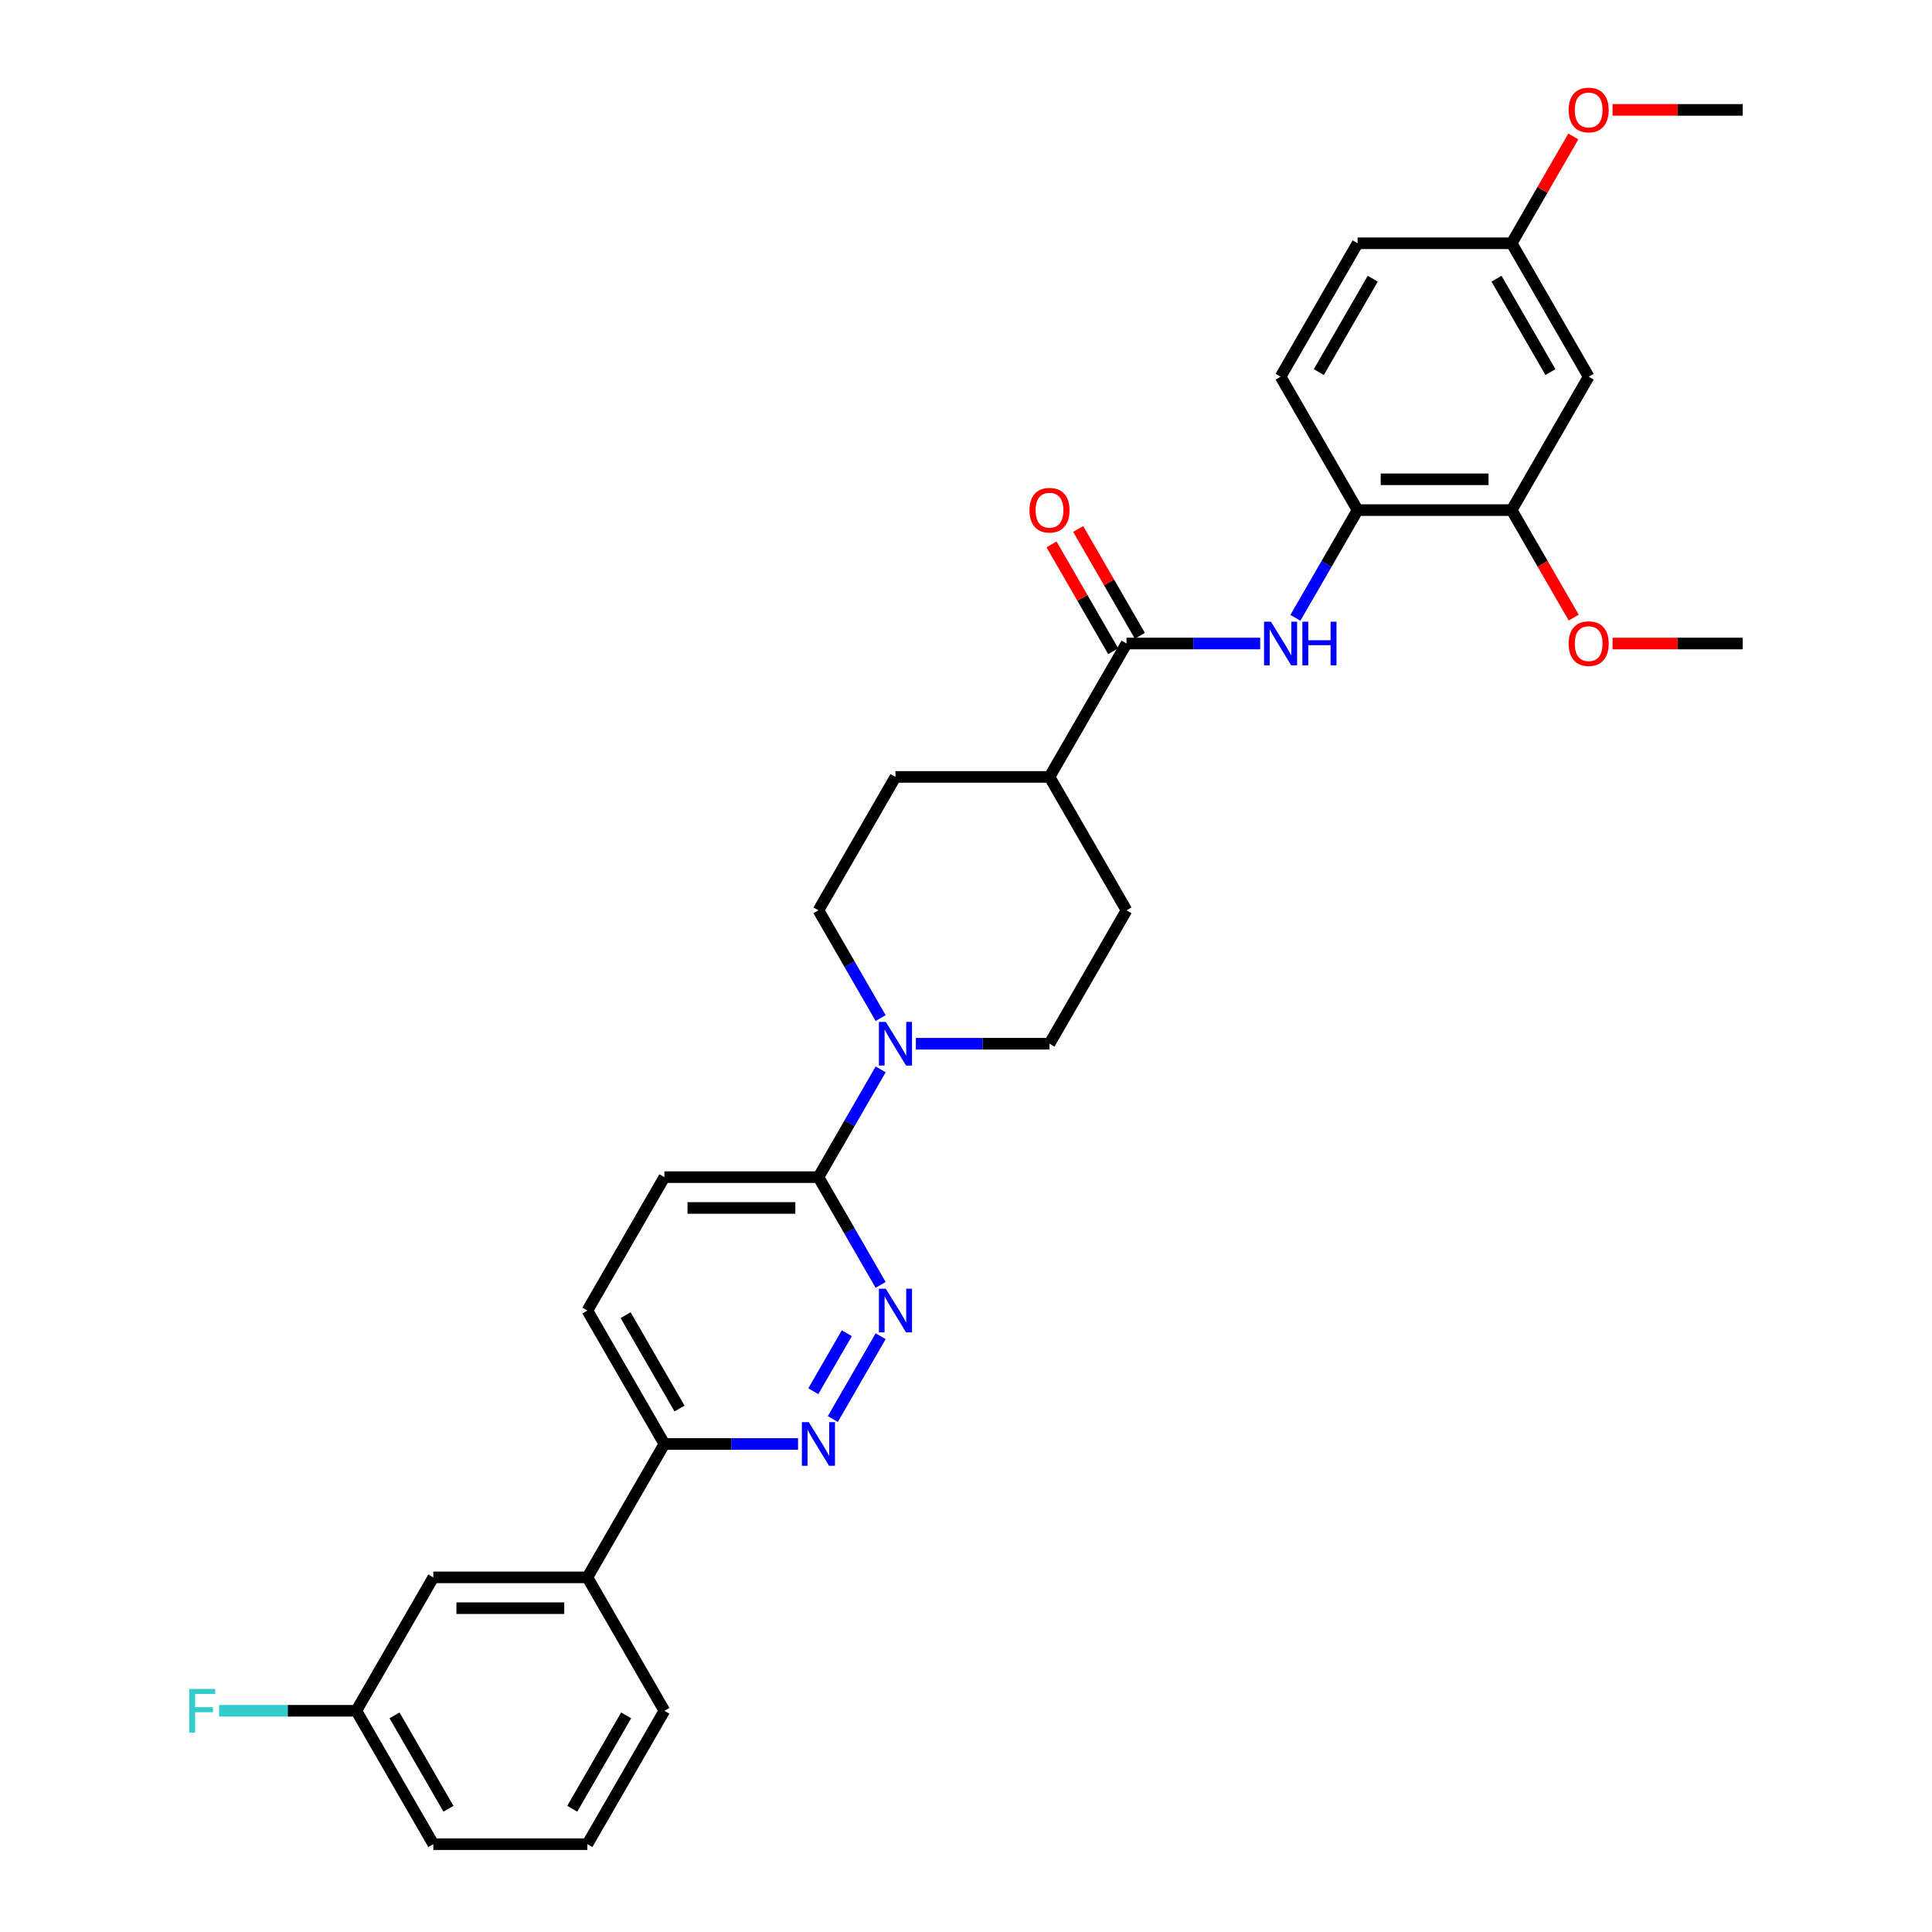 <?xml version='1.0' encoding='iso-8859-1'?>
<svg version='1.1' baseProfile='full'
              xmlns='http://www.w3.org/2000/svg'
                      xmlns:rdkit='http://www.rdkit.org/xml'
                      xmlns:xlink='http://www.w3.org/1999/xlink'
                  xml:space='preserve'
width='1000px' height='1000px' viewBox='0 0 1000 1000'>
<!-- END OF HEADER -->
<rect style='opacity:1.0;fill:#FFFFFF;stroke:none' width='1000' height='1000' x='0' y='0'> </rect>
<path class='bond-2' d='M 455.82,691.622 L 431.071,734.49' style='fill:none;fill-rule:evenodd;stroke:#0000FF;stroke-width:6px;stroke-linecap:butt;stroke-linejoin:miter;stroke-opacity:1' />
<path class='bond-2' d='M 438.298,690.079 L 420.973,720.086' style='fill:none;fill-rule:evenodd;stroke:#0000FF;stroke-width:6px;stroke-linecap:butt;stroke-linejoin:miter;stroke-opacity:1' />
<path class='bond-4' d='M 455.82,665.055 L 439.722,637.171' style='fill:none;fill-rule:evenodd;stroke:#0000FF;stroke-width:6px;stroke-linecap:butt;stroke-linejoin:miter;stroke-opacity:1' />
<path class='bond-4' d='M 439.722,637.171 L 423.623,609.287' style='fill:none;fill-rule:evenodd;stroke:#000000;stroke-width:6px;stroke-linecap:butt;stroke-linejoin:miter;stroke-opacity:1' />
<path class='bond-0' d='M 455.82,553.519 L 439.722,581.403' style='fill:none;fill-rule:evenodd;stroke:#0000FF;stroke-width:6px;stroke-linecap:butt;stroke-linejoin:miter;stroke-opacity:1' />
<path class='bond-0' d='M 439.722,581.403 L 423.623,609.287' style='fill:none;fill-rule:evenodd;stroke:#000000;stroke-width:6px;stroke-linecap:butt;stroke-linejoin:miter;stroke-opacity:1' />
<path class='bond-11' d='M 474.047,540.235 L 508.635,540.235' style='fill:none;fill-rule:evenodd;stroke:#0000FF;stroke-width:6px;stroke-linecap:butt;stroke-linejoin:miter;stroke-opacity:1' />
<path class='bond-11' d='M 508.635,540.235 L 543.224,540.235' style='fill:none;fill-rule:evenodd;stroke:#000000;stroke-width:6px;stroke-linecap:butt;stroke-linejoin:miter;stroke-opacity:1' />
<path class='bond-12' d='M 455.82,526.951 L 439.722,499.067' style='fill:none;fill-rule:evenodd;stroke:#0000FF;stroke-width:6px;stroke-linecap:butt;stroke-linejoin:miter;stroke-opacity:1' />
<path class='bond-12' d='M 439.722,499.067 L 423.623,471.183' style='fill:none;fill-rule:evenodd;stroke:#000000;stroke-width:6px;stroke-linecap:butt;stroke-linejoin:miter;stroke-opacity:1' />
<path class='bond-1' d='M 583.091,333.08 L 543.224,402.131' style='fill:none;fill-rule:evenodd;stroke:#000000;stroke-width:6px;stroke-linecap:butt;stroke-linejoin:miter;stroke-opacity:1' />
<path class='bond-3' d='M 583.091,333.08 L 617.68,333.08' style='fill:none;fill-rule:evenodd;stroke:#000000;stroke-width:6px;stroke-linecap:butt;stroke-linejoin:miter;stroke-opacity:1' />
<path class='bond-3' d='M 617.68,333.08 L 652.268,333.08' style='fill:none;fill-rule:evenodd;stroke:#0000FF;stroke-width:6px;stroke-linecap:butt;stroke-linejoin:miter;stroke-opacity:1' />
<path class='bond-13' d='M 589.996,329.093 L 574.035,301.448' style='fill:none;fill-rule:evenodd;stroke:#000000;stroke-width:6px;stroke-linecap:butt;stroke-linejoin:miter;stroke-opacity:1' />
<path class='bond-13' d='M 574.035,301.448 L 558.075,273.803' style='fill:none;fill-rule:evenodd;stroke:#FF0000;stroke-width:6px;stroke-linecap:butt;stroke-linejoin:miter;stroke-opacity:1' />
<path class='bond-13' d='M 576.186,337.066 L 560.225,309.421' style='fill:none;fill-rule:evenodd;stroke:#000000;stroke-width:6px;stroke-linecap:butt;stroke-linejoin:miter;stroke-opacity:1' />
<path class='bond-13' d='M 560.225,309.421 L 544.264,281.777' style='fill:none;fill-rule:evenodd;stroke:#FF0000;stroke-width:6px;stroke-linecap:butt;stroke-linejoin:miter;stroke-opacity:1' />
<path class='bond-7' d='M 413.066,747.39 L 378.477,747.39' style='fill:none;fill-rule:evenodd;stroke:#0000FF;stroke-width:6px;stroke-linecap:butt;stroke-linejoin:miter;stroke-opacity:1' />
<path class='bond-7' d='M 378.477,747.39 L 343.889,747.39' style='fill:none;fill-rule:evenodd;stroke:#000000;stroke-width:6px;stroke-linecap:butt;stroke-linejoin:miter;stroke-opacity:1' />
<path class='bond-5' d='M 670.494,319.796 L 686.593,291.912' style='fill:none;fill-rule:evenodd;stroke:#0000FF;stroke-width:6px;stroke-linecap:butt;stroke-linejoin:miter;stroke-opacity:1' />
<path class='bond-5' d='M 686.593,291.912 L 702.692,264.028' style='fill:none;fill-rule:evenodd;stroke:#000000;stroke-width:6px;stroke-linecap:butt;stroke-linejoin:miter;stroke-opacity:1' />
<path class='bond-14' d='M 423.623,609.287 L 343.889,609.287' style='fill:none;fill-rule:evenodd;stroke:#000000;stroke-width:6px;stroke-linecap:butt;stroke-linejoin:miter;stroke-opacity:1' />
<path class='bond-14' d='M 411.663,625.233 L 355.849,625.233' style='fill:none;fill-rule:evenodd;stroke:#000000;stroke-width:6px;stroke-linecap:butt;stroke-linejoin:miter;stroke-opacity:1' />
<path class='bond-6' d='M 702.692,264.028 L 782.426,264.028' style='fill:none;fill-rule:evenodd;stroke:#000000;stroke-width:6px;stroke-linecap:butt;stroke-linejoin:miter;stroke-opacity:1' />
<path class='bond-6' d='M 714.652,248.081 L 770.466,248.081' style='fill:none;fill-rule:evenodd;stroke:#000000;stroke-width:6px;stroke-linecap:butt;stroke-linejoin:miter;stroke-opacity:1' />
<path class='bond-17' d='M 702.692,264.028 L 662.825,194.976' style='fill:none;fill-rule:evenodd;stroke:#000000;stroke-width:6px;stroke-linecap:butt;stroke-linejoin:miter;stroke-opacity:1' />
<path class='bond-8' d='M 782.426,264.028 L 822.293,194.976' style='fill:none;fill-rule:evenodd;stroke:#000000;stroke-width:6px;stroke-linecap:butt;stroke-linejoin:miter;stroke-opacity:1' />
<path class='bond-23' d='M 782.426,264.028 L 798.488,291.848' style='fill:none;fill-rule:evenodd;stroke:#000000;stroke-width:6px;stroke-linecap:butt;stroke-linejoin:miter;stroke-opacity:1' />
<path class='bond-23' d='M 798.488,291.848 L 814.55,319.668' style='fill:none;fill-rule:evenodd;stroke:#FF0000;stroke-width:6px;stroke-linecap:butt;stroke-linejoin:miter;stroke-opacity:1' />
<path class='bond-9' d='M 343.889,747.39 L 304.022,816.442' style='fill:none;fill-rule:evenodd;stroke:#000000;stroke-width:6px;stroke-linecap:butt;stroke-linejoin:miter;stroke-opacity:1' />
<path class='bond-31' d='M 343.889,747.39 L 304.022,678.338' style='fill:none;fill-rule:evenodd;stroke:#000000;stroke-width:6px;stroke-linecap:butt;stroke-linejoin:miter;stroke-opacity:1' />
<path class='bond-31' d='M 351.719,729.059 L 323.812,680.723' style='fill:none;fill-rule:evenodd;stroke:#000000;stroke-width:6px;stroke-linecap:butt;stroke-linejoin:miter;stroke-opacity:1' />
<path class='bond-34' d='M 822.293,194.976 L 782.426,125.924' style='fill:none;fill-rule:evenodd;stroke:#000000;stroke-width:6px;stroke-linecap:butt;stroke-linejoin:miter;stroke-opacity:1' />
<path class='bond-34' d='M 802.503,192.592 L 774.596,144.255' style='fill:none;fill-rule:evenodd;stroke:#000000;stroke-width:6px;stroke-linecap:butt;stroke-linejoin:miter;stroke-opacity:1' />
<path class='bond-15' d='M 304.022,816.442 L 224.287,816.442' style='fill:none;fill-rule:evenodd;stroke:#000000;stroke-width:6px;stroke-linecap:butt;stroke-linejoin:miter;stroke-opacity:1' />
<path class='bond-15' d='M 292.061,832.389 L 236.248,832.389' style='fill:none;fill-rule:evenodd;stroke:#000000;stroke-width:6px;stroke-linecap:butt;stroke-linejoin:miter;stroke-opacity:1' />
<path class='bond-26' d='M 304.022,816.442 L 343.889,885.494' style='fill:none;fill-rule:evenodd;stroke:#000000;stroke-width:6px;stroke-linecap:butt;stroke-linejoin:miter;stroke-opacity:1' />
<path class='bond-10' d='M 543.224,402.131 L 463.49,402.131' style='fill:none;fill-rule:evenodd;stroke:#000000;stroke-width:6px;stroke-linecap:butt;stroke-linejoin:miter;stroke-opacity:1' />
<path class='bond-32' d='M 543.224,402.131 L 583.091,471.183' style='fill:none;fill-rule:evenodd;stroke:#000000;stroke-width:6px;stroke-linecap:butt;stroke-linejoin:miter;stroke-opacity:1' />
<path class='bond-18' d='M 543.224,540.235 L 583.091,471.183' style='fill:none;fill-rule:evenodd;stroke:#000000;stroke-width:6px;stroke-linecap:butt;stroke-linejoin:miter;stroke-opacity:1' />
<path class='bond-19' d='M 423.623,471.183 L 463.49,402.131' style='fill:none;fill-rule:evenodd;stroke:#000000;stroke-width:6px;stroke-linecap:butt;stroke-linejoin:miter;stroke-opacity:1' />
<path class='bond-16' d='M 343.889,609.287 L 304.022,678.338' style='fill:none;fill-rule:evenodd;stroke:#000000;stroke-width:6px;stroke-linecap:butt;stroke-linejoin:miter;stroke-opacity:1' />
<path class='bond-21' d='M 224.287,816.442 L 184.42,885.494' style='fill:none;fill-rule:evenodd;stroke:#000000;stroke-width:6px;stroke-linecap:butt;stroke-linejoin:miter;stroke-opacity:1' />
<path class='bond-22' d='M 662.825,194.976 L 702.692,125.924' style='fill:none;fill-rule:evenodd;stroke:#000000;stroke-width:6px;stroke-linecap:butt;stroke-linejoin:miter;stroke-opacity:1' />
<path class='bond-22' d='M 682.615,192.592 L 710.522,144.255' style='fill:none;fill-rule:evenodd;stroke:#000000;stroke-width:6px;stroke-linecap:butt;stroke-linejoin:miter;stroke-opacity:1' />
<path class='bond-20' d='M 782.426,125.924 L 702.692,125.924' style='fill:none;fill-rule:evenodd;stroke:#000000;stroke-width:6px;stroke-linecap:butt;stroke-linejoin:miter;stroke-opacity:1' />
<path class='bond-25' d='M 782.426,125.924 L 798.387,98.279' style='fill:none;fill-rule:evenodd;stroke:#000000;stroke-width:6px;stroke-linecap:butt;stroke-linejoin:miter;stroke-opacity:1' />
<path class='bond-25' d='M 798.387,98.279 L 814.348,70.635' style='fill:none;fill-rule:evenodd;stroke:#FF0000;stroke-width:6px;stroke-linecap:butt;stroke-linejoin:miter;stroke-opacity:1' />
<path class='bond-24' d='M 184.42,885.494 L 148.907,885.494' style='fill:none;fill-rule:evenodd;stroke:#000000;stroke-width:6px;stroke-linecap:butt;stroke-linejoin:miter;stroke-opacity:1' />
<path class='bond-24' d='M 148.907,885.494 L 113.393,885.494' style='fill:none;fill-rule:evenodd;stroke:#33CCCC;stroke-width:6px;stroke-linecap:butt;stroke-linejoin:miter;stroke-opacity:1' />
<path class='bond-33' d='M 184.42,885.494 L 224.287,954.545' style='fill:none;fill-rule:evenodd;stroke:#000000;stroke-width:6px;stroke-linecap:butt;stroke-linejoin:miter;stroke-opacity:1' />
<path class='bond-33' d='M 204.211,887.878 L 232.118,936.214' style='fill:none;fill-rule:evenodd;stroke:#000000;stroke-width:6px;stroke-linecap:butt;stroke-linejoin:miter;stroke-opacity:1' />
<path class='bond-29' d='M 834.652,333.08 L 868.34,333.08' style='fill:none;fill-rule:evenodd;stroke:#FF0000;stroke-width:6px;stroke-linecap:butt;stroke-linejoin:miter;stroke-opacity:1' />
<path class='bond-29' d='M 868.34,333.08 L 902.027,333.08' style='fill:none;fill-rule:evenodd;stroke:#000000;stroke-width:6px;stroke-linecap:butt;stroke-linejoin:miter;stroke-opacity:1' />
<path class='bond-30' d='M 834.652,56.873 L 868.34,56.873' style='fill:none;fill-rule:evenodd;stroke:#FF0000;stroke-width:6px;stroke-linecap:butt;stroke-linejoin:miter;stroke-opacity:1' />
<path class='bond-30' d='M 868.34,56.873 L 902.027,56.873' style='fill:none;fill-rule:evenodd;stroke:#000000;stroke-width:6px;stroke-linecap:butt;stroke-linejoin:miter;stroke-opacity:1' />
<path class='bond-27' d='M 343.889,885.494 L 304.022,954.545' style='fill:none;fill-rule:evenodd;stroke:#000000;stroke-width:6px;stroke-linecap:butt;stroke-linejoin:miter;stroke-opacity:1' />
<path class='bond-27' d='M 324.098,887.878 L 296.191,936.214' style='fill:none;fill-rule:evenodd;stroke:#000000;stroke-width:6px;stroke-linecap:butt;stroke-linejoin:miter;stroke-opacity:1' />
<path class='bond-28' d='M 304.022,954.545 L 224.287,954.545' style='fill:none;fill-rule:evenodd;stroke:#000000;stroke-width:6px;stroke-linecap:butt;stroke-linejoin:miter;stroke-opacity:1' />
<path  class='atom-0' d='M 458.498 667.048
L 465.898 679.008
Q 466.631 680.188, 467.811 682.325
Q 468.991 684.462, 469.055 684.59
L 469.055 667.048
L 472.053 667.048
L 472.053 689.629
L 468.96 689.629
L 461.018 676.552
Q 460.093 675.021, 459.104 673.267
Q 458.148 671.513, 457.861 670.971
L 457.861 689.629
L 454.926 689.629
L 454.926 667.048
L 458.498 667.048
' fill='#0000FF'/>
<path  class='atom-1' d='M 458.498 528.944
L 465.898 540.905
Q 466.631 542.085, 467.811 544.222
Q 468.991 546.358, 469.055 546.486
L 469.055 528.944
L 472.053 528.944
L 472.053 551.525
L 468.96 551.525
L 461.018 538.449
Q 460.093 536.918, 459.104 535.164
Q 458.148 533.41, 457.861 532.867
L 457.861 551.525
L 454.926 551.525
L 454.926 528.944
L 458.498 528.944
' fill='#0000FF'/>
<path  class='atom-3' d='M 418.631 736.1
L 426.031 748.06
Q 426.764 749.24, 427.944 751.377
Q 429.124 753.514, 429.188 753.641
L 429.188 736.1
L 432.186 736.1
L 432.186 758.681
L 429.092 758.681
L 421.151 745.604
Q 420.226 744.073, 419.237 742.319
Q 418.281 740.565, 417.993 740.023
L 417.993 758.681
L 415.059 758.681
L 415.059 736.1
L 418.631 736.1
' fill='#0000FF'/>
<path  class='atom-4' d='M 657.834 321.789
L 665.233 333.749
Q 665.967 334.929, 667.147 337.066
Q 668.327 339.203, 668.39 339.331
L 668.39 321.789
L 671.388 321.789
L 671.388 344.37
L 668.295 344.37
L 660.353 331.293
Q 659.428 329.763, 658.44 328.008
Q 657.483 326.254, 657.196 325.712
L 657.196 344.37
L 654.262 344.37
L 654.262 321.789
L 657.834 321.789
' fill='#0000FF'/>
<path  class='atom-4' d='M 674.099 321.789
L 677.161 321.789
L 677.161 331.389
L 688.707 331.389
L 688.707 321.789
L 691.769 321.789
L 691.769 344.37
L 688.707 344.37
L 688.707 333.941
L 677.161 333.941
L 677.161 344.37
L 674.099 344.37
L 674.099 321.789
' fill='#0000FF'/>
<path  class='atom-14' d='M 532.858 264.092
Q 532.858 258.67, 535.537 255.64
Q 538.217 252.61, 543.224 252.61
Q 548.231 252.61, 550.91 255.64
Q 553.589 258.67, 553.589 264.092
Q 553.589 269.577, 550.878 272.703
Q 548.167 275.797, 543.224 275.797
Q 538.248 275.797, 535.537 272.703
Q 532.858 269.609, 532.858 264.092
M 543.224 273.245
Q 546.668 273.245, 548.518 270.949
Q 550.4 268.62, 550.4 264.092
Q 550.4 259.658, 548.518 257.426
Q 546.668 255.161, 543.224 255.161
Q 539.779 255.161, 537.898 257.394
Q 536.048 259.626, 536.048 264.092
Q 536.048 268.652, 537.898 270.949
Q 539.779 273.245, 543.224 273.245
' fill='#FF0000'/>
<path  class='atom-24' d='M 811.928 333.143
Q 811.928 327.721, 814.607 324.692
Q 817.286 321.662, 822.293 321.662
Q 827.301 321.662, 829.98 324.692
Q 832.659 327.721, 832.659 333.143
Q 832.659 338.629, 829.948 341.755
Q 827.237 344.848, 822.293 344.848
Q 817.318 344.848, 814.607 341.755
Q 811.928 338.661, 811.928 333.143
M 822.293 342.297
Q 825.738 342.297, 827.588 340
Q 829.469 337.672, 829.469 333.143
Q 829.469 328.71, 827.588 326.478
Q 825.738 324.213, 822.293 324.213
Q 818.849 324.213, 816.967 326.446
Q 815.117 328.678, 815.117 333.143
Q 815.117 337.704, 816.967 340
Q 818.849 342.297, 822.293 342.297
' fill='#FF0000'/>
<path  class='atom-25' d='M 97.973 874.203
L 111.4 874.203
L 111.4 876.787
L 101.003 876.787
L 101.003 883.644
L 110.252 883.644
L 110.252 886.259
L 101.003 886.259
L 101.003 896.784
L 97.973 896.784
L 97.973 874.203
' fill='#33CCCC'/>
<path  class='atom-26' d='M 811.928 56.936
Q 811.928 51.514, 814.607 48.484
Q 817.286 45.455, 822.293 45.455
Q 827.301 45.455, 829.98 48.484
Q 832.659 51.514, 832.659 56.936
Q 832.659 62.422, 829.948 65.547
Q 827.237 68.641, 822.293 68.641
Q 817.318 68.641, 814.607 65.547
Q 811.928 62.454, 811.928 56.936
M 822.293 66.09
Q 825.738 66.09, 827.588 63.793
Q 829.469 61.465, 829.469 56.936
Q 829.469 52.503, 827.588 50.27
Q 825.738 48.006, 822.293 48.006
Q 818.849 48.006, 816.967 50.239
Q 815.117 52.471, 815.117 56.936
Q 815.117 61.497, 816.967 63.793
Q 818.849 66.09, 822.293 66.09
' fill='#FF0000'/>
</svg>
